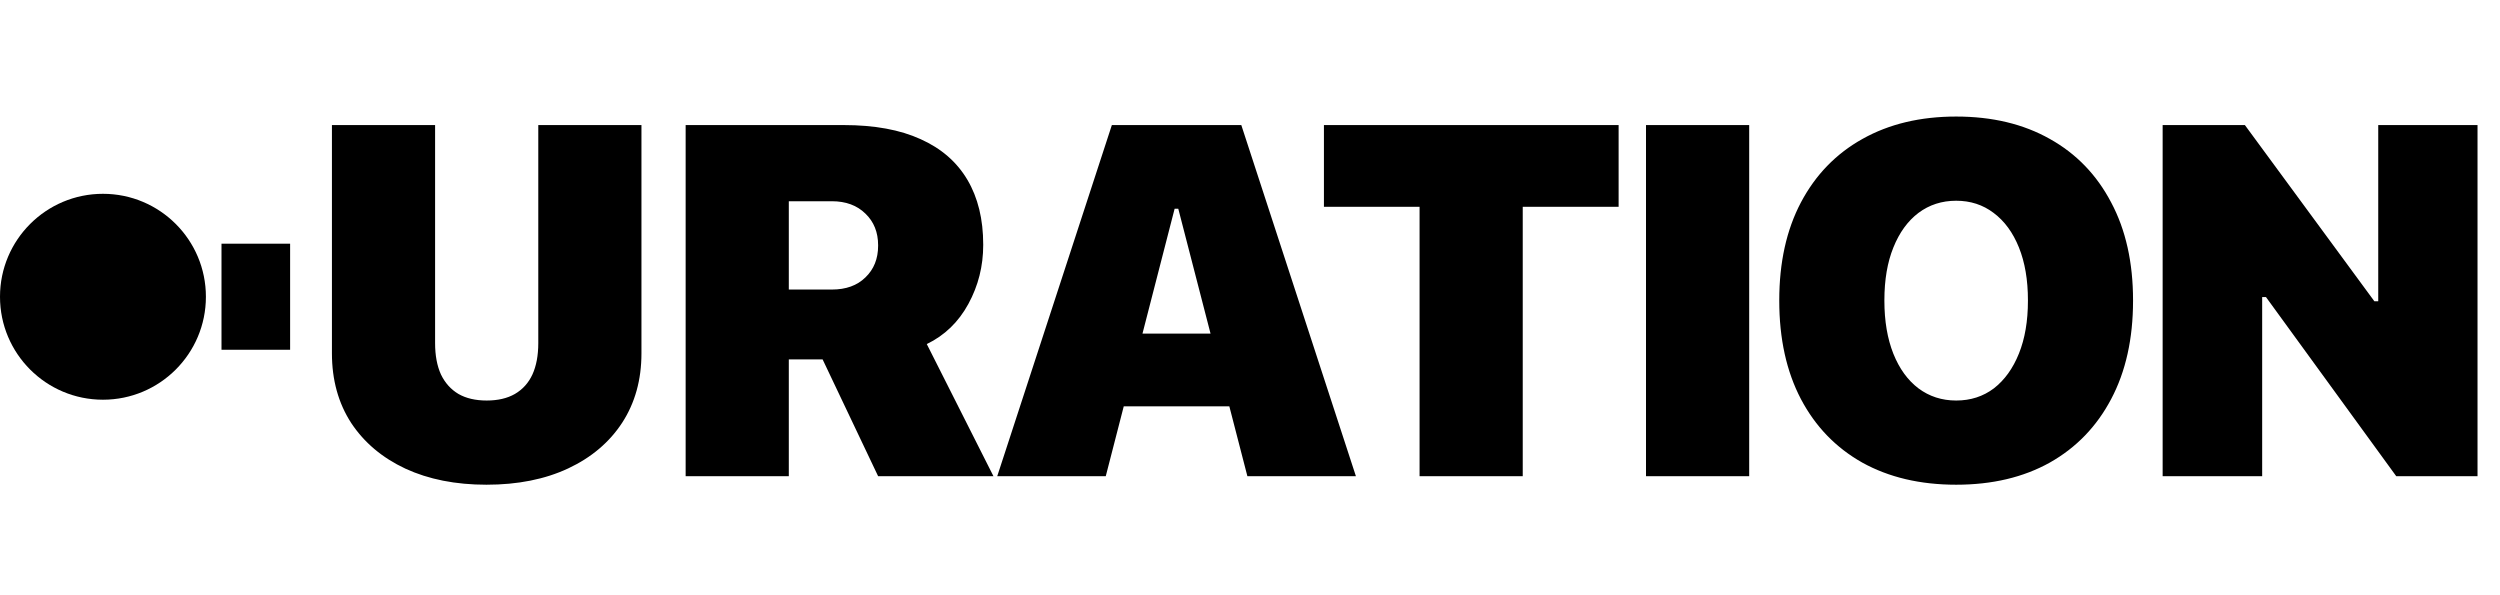 <svg width="105" height="25" viewBox="0 0 105 25" fill="none" xmlns="http://www.w3.org/2000/svg">
<ellipse cx="4.324" cy="12.464" rx="4.324" ry="4.324" fill="black"/>
<line x1="10.744" y1="10.235" x2="10.744" y2="14.69" stroke="black" stroke-width="2.882"/>
<path d="M20.431 20.358C21.746 20.358 22.89 20.13 23.865 19.673C24.839 19.216 25.595 18.576 26.133 17.752C26.672 16.92 26.941 15.95 26.941 14.839V5.253H22.608V14.41C22.608 14.928 22.526 15.367 22.362 15.728C22.199 16.082 21.953 16.355 21.626 16.546C21.306 16.73 20.911 16.822 20.441 16.822C19.971 16.822 19.576 16.73 19.255 16.546C18.935 16.355 18.69 16.082 18.52 15.728C18.356 15.367 18.274 14.928 18.274 14.41V5.253H13.941V14.839C13.941 15.956 14.21 16.931 14.748 17.762C15.293 18.586 16.053 19.227 17.027 19.683C18.002 20.133 19.136 20.358 20.431 20.358ZM28.797 20H33.13V15.095H34.356C34.39 15.095 34.424 15.095 34.459 15.095C34.492 15.095 34.523 15.095 34.55 15.095L36.881 20H41.725L38.925 14.451C39.674 14.089 40.257 13.527 40.672 12.764C41.088 12.001 41.295 11.177 41.295 10.291V10.271C41.295 9.208 41.074 8.302 40.631 7.552C40.188 6.803 39.534 6.234 38.669 5.846C37.804 5.45 36.727 5.253 35.44 5.253H28.797V20ZM33.13 12.161V8.452H34.939C35.525 8.452 35.995 8.625 36.349 8.973C36.703 9.313 36.881 9.756 36.881 10.301V10.322C36.881 10.867 36.703 11.31 36.349 11.65C36.002 11.991 35.532 12.161 34.939 12.161H33.13ZM41.884 20H46.442L49.334 8.768H50.632V5.253H46.698L41.884 20ZM44.909 17.067H53.821L52.891 14.011H45.829L44.909 17.067ZM52.39 20H56.948L52.135 5.253H49.488V8.768L52.39 20ZM59.622 20H63.955V8.687H67.982V5.253H55.605V8.687H59.622V20ZM69.132 20H73.466V5.253H69.132V20ZM82.159 20.358C83.671 20.358 84.983 20.048 86.093 19.428C87.204 18.801 88.062 17.912 88.669 16.76C89.282 15.602 89.588 14.226 89.588 12.632V12.611C89.588 11.024 89.282 9.654 88.669 8.503C88.062 7.344 87.204 6.455 86.093 5.835C84.983 5.208 83.671 4.895 82.159 4.895C80.653 4.895 79.341 5.208 78.224 5.835C77.113 6.455 76.251 7.344 75.638 8.503C75.032 9.654 74.729 11.024 74.729 12.611V12.632C74.729 14.226 75.032 15.602 75.638 16.76C76.245 17.912 77.103 18.801 78.214 19.428C79.331 20.048 80.646 20.358 82.159 20.358ZM82.159 16.822C81.559 16.822 81.031 16.651 80.575 16.311C80.125 15.97 79.774 15.486 79.522 14.859C79.27 14.226 79.144 13.483 79.144 12.632V12.611C79.144 11.753 79.27 11.013 79.522 10.393C79.774 9.767 80.125 9.283 80.575 8.942C81.031 8.601 81.559 8.431 82.159 8.431C82.758 8.431 83.283 8.601 83.732 8.942C84.189 9.283 84.543 9.767 84.795 10.393C85.047 11.02 85.173 11.759 85.173 12.611V12.632C85.173 13.483 85.047 14.222 84.795 14.849C84.543 15.476 84.192 15.963 83.743 16.311C83.293 16.651 82.765 16.822 82.159 16.822ZM90.831 20H95.011V12.478H97.014L94.02 10.894L100.642 20H104.056V5.253H99.886V12.652H97.883L100.887 14.236L94.285 5.253H90.831V20Z" fill="black"/>
</svg>
